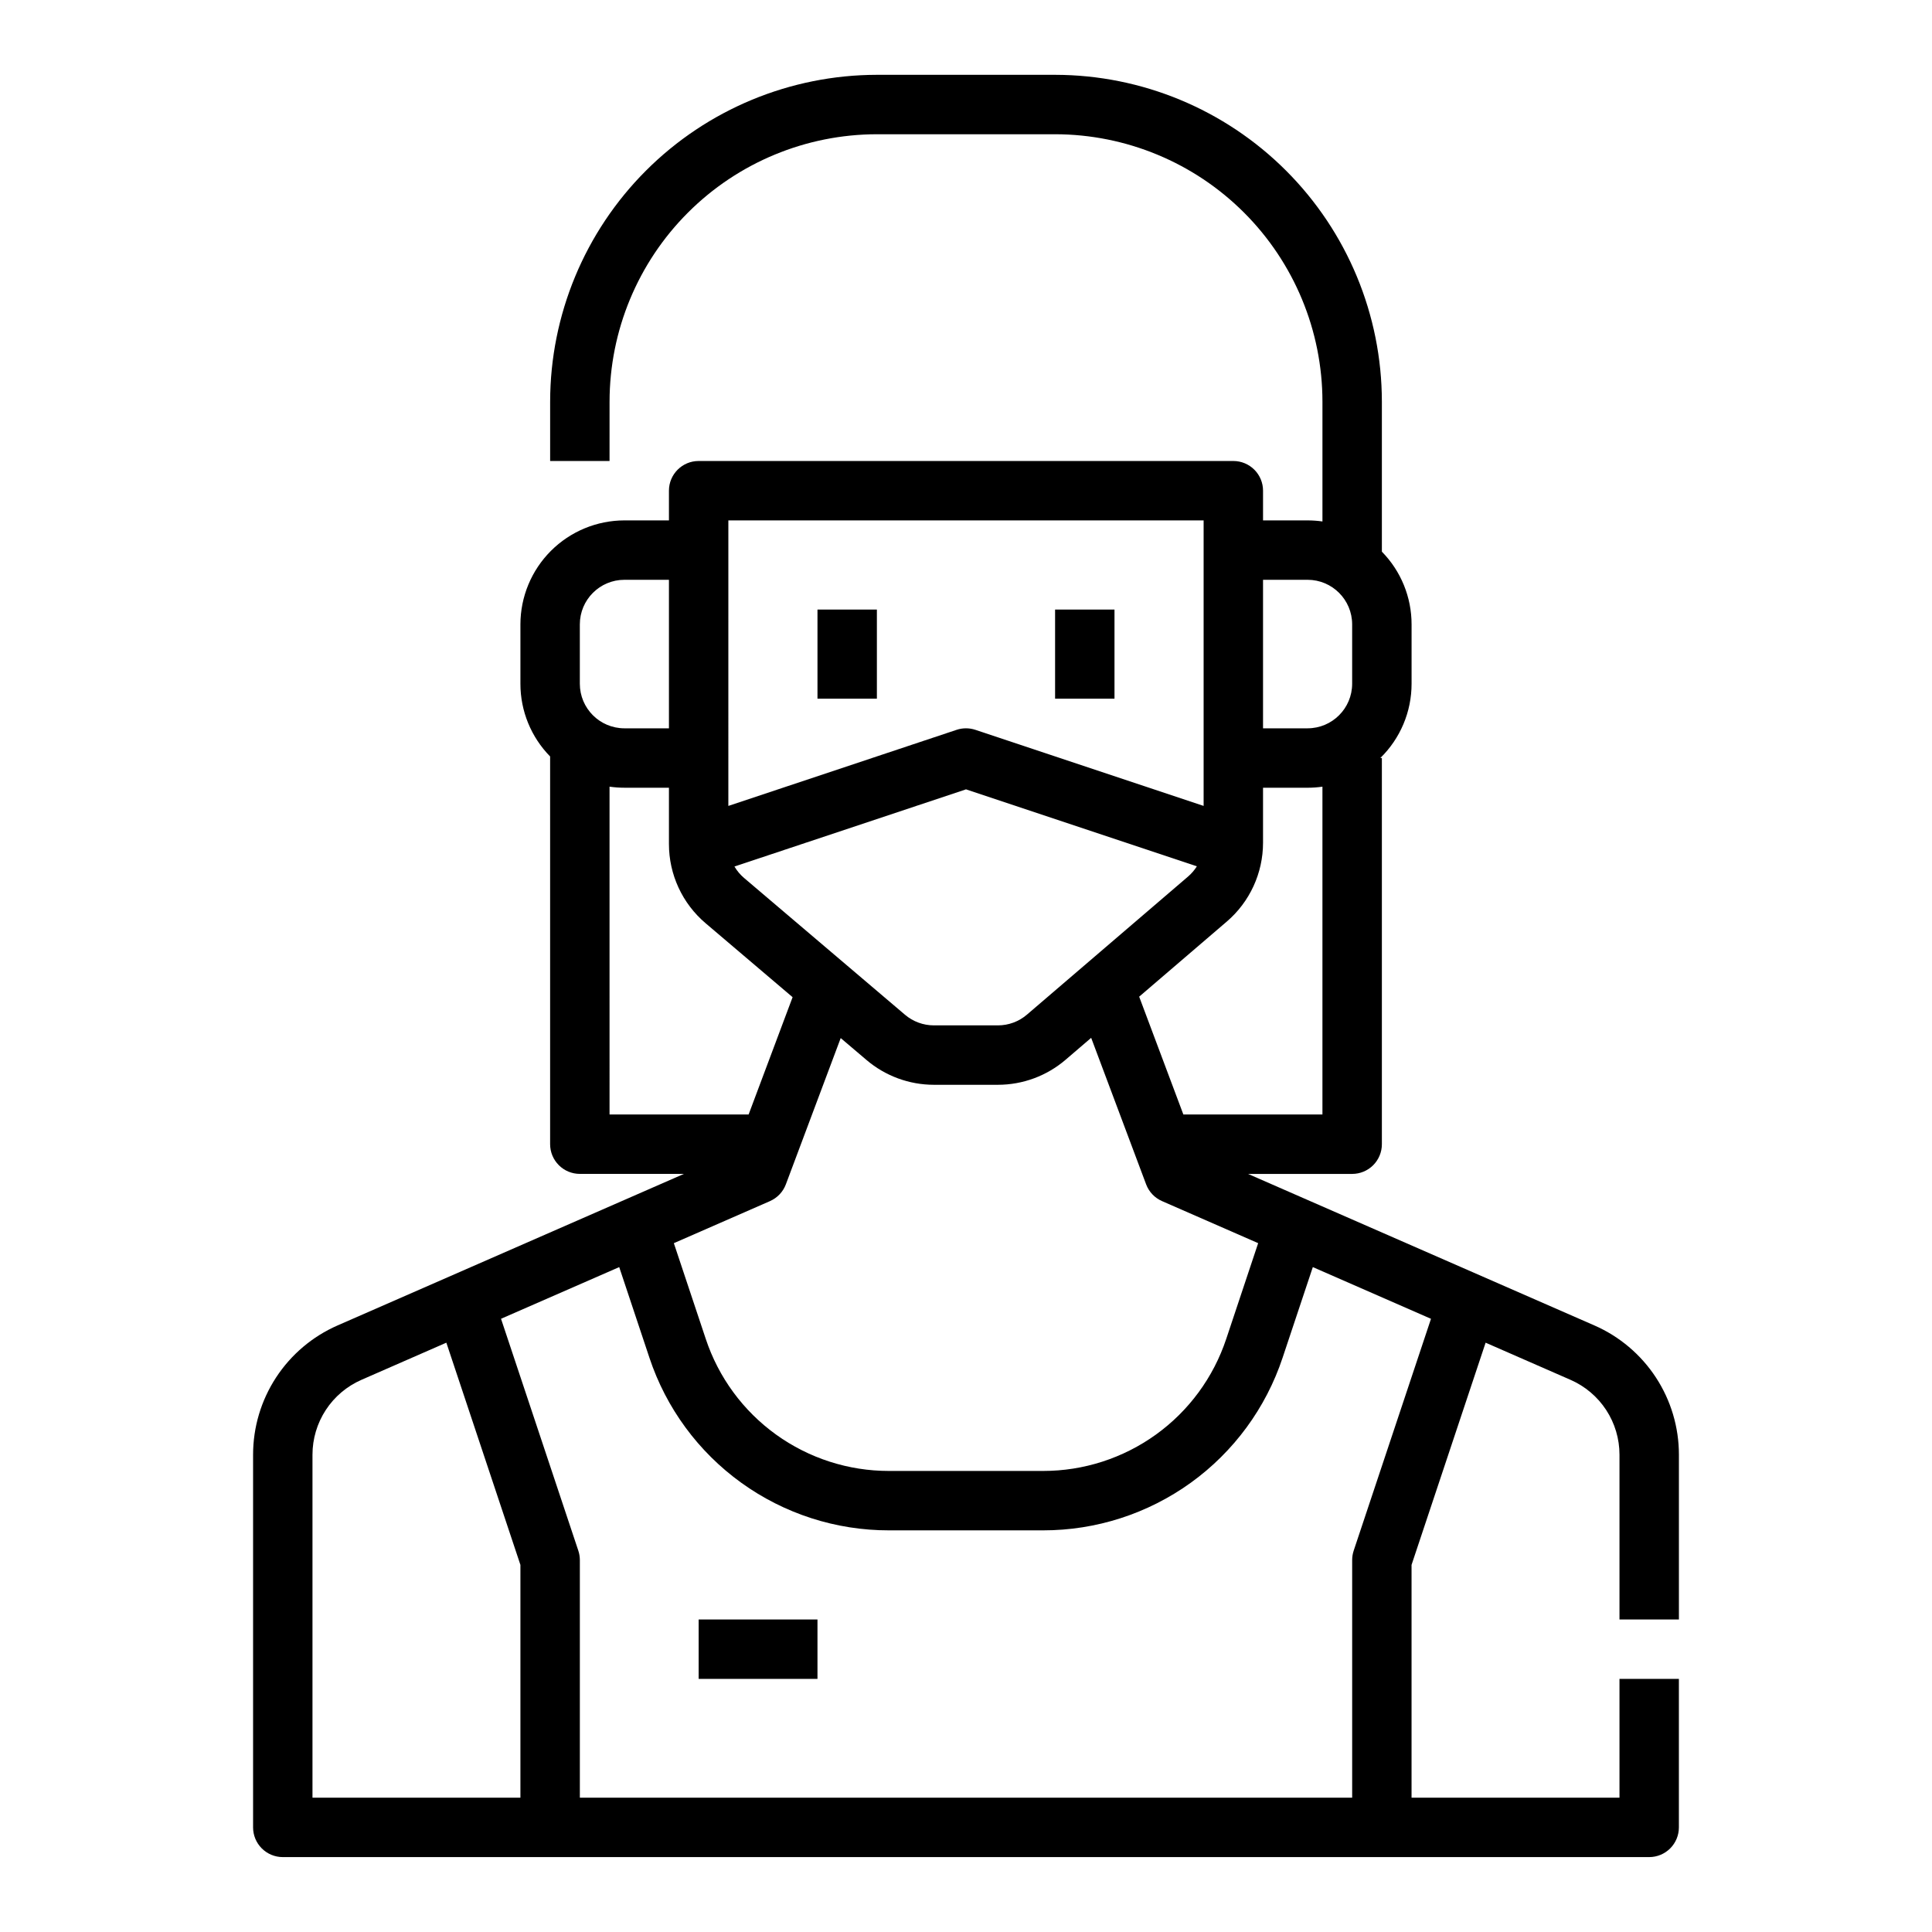 <?xml version="1.0" encoding="UTF-8"?>
<!-- Uploaded to: ICON Repo, www.iconrepo.com, Generator: ICON Repo Mixer Tools -->
<svg fill="#000000" width="800px" height="800px" version="1.1" viewBox="144 144 512 512" xmlns="http://www.w3.org/2000/svg">
 <g>
  <path d="m588.93 573.18v-43.672c0-7.269-2.117-14.379-6.098-20.465-3.981-6.082-9.645-10.875-16.305-13.789l-91.781-40.156h27.594c2.086 0 4.09-0.828 5.566-2.305 1.477-1.477 2.305-3.477 2.305-5.566v-102.34h-0.418c5.305-5.176 8.293-12.27 8.289-19.68v-15.746c0.004-7.203-2.82-14.121-7.871-19.262v-39.777c-0.027-22.957-9.156-44.969-25.391-61.199-16.234-16.234-38.242-25.367-61.203-25.395h-47.23c-22.957 0.027-44.969 9.16-61.203 25.395-16.23 16.23-25.363 38.242-25.391 61.199v15.742h15.742l0.004-15.742c0.02-18.785 7.492-36.793 20.773-50.074s31.289-20.754 50.074-20.773h47.23c18.785 0.02 36.793 7.492 50.074 20.773s20.754 31.289 20.773 50.074v31.77c-1.301-0.188-2.617-0.281-3.934-0.281h-11.809v-7.871c0-2.09-0.828-4.09-2.305-5.566-1.477-1.477-3.481-2.305-5.566-2.305h-141.7c-4.348 0-7.871 3.523-7.871 7.871v7.871h-11.809c-7.305 0.008-14.305 2.914-19.473 8.078-5.164 5.168-8.07 12.168-8.078 19.473v15.746c-0.004 7.203 2.824 14.125 7.871 19.262v102.75c0 2.09 0.832 4.09 2.309 5.566 1.473 1.477 3.477 2.305 5.566 2.305h27.59l-91.777 40.156c-6.664 2.914-12.328 7.707-16.309 13.789-3.977 6.086-6.098 13.195-6.098 20.465v98.777c0 2.086 0.828 4.09 2.305 5.566 1.477 1.473 3.481 2.305 5.566 2.305h362.11c2.09 0 4.09-0.832 5.566-2.305 1.477-1.477 2.305-3.481 2.305-5.566v-39.363h-15.742v31.488h-55.105v-61.695l19.629-58.883 22.504 9.848c3.856 1.688 7.137 4.461 9.441 7.981 2.305 3.523 3.531 7.641 3.531 11.848v43.672zm-172.78-160.29c-2.141 1.836-4.867 2.844-7.688 2.844h-16.973c-2.801 0-5.512-0.996-7.648-2.809l-42.656-36.258c-1.012-0.859-1.875-1.887-2.547-3.031l61.363-20.453 61.184 20.395c-0.637 1.016-1.422 1.93-2.332 2.711zm-42.5 12.031h-0.004c4.984 4.231 11.309 6.555 17.844 6.559h16.973c6.578-0.004 12.938-2.356 17.93-6.633l6.781-5.812 14.562 38.824c0.746 1.992 2.266 3.594 4.215 4.445l25.477 11.145-8.461 25.375-0.004 0.004c-3.387 10.191-9.898 19.059-18.613 25.34s-19.188 9.656-29.926 9.648h-40.844c-10.742 0.008-21.215-3.367-29.93-9.648-8.715-6.281-15.227-15.148-18.613-25.34l-8.461-25.375 25.477-11.145-0.004-0.004c1.949-0.852 3.469-2.453 4.215-4.445l14.531-38.758zm120.81 14.43h-36.855l-11.711-31.223 23.199-19.887h0.004c6.109-5.231 9.625-12.875 9.621-20.922v-14.562h11.809c1.316 0 2.633-0.094 3.934-0.281zm-3.938-141.7h0.004c6.519 0.004 11.801 5.289 11.809 11.805v15.746c-0.008 6.519-5.289 11.801-11.809 11.809h-11.809v-39.359zm-153.5-15.746h125.95v75.668l-60.488-20.164v0.004c-1.617-0.539-3.363-0.539-4.981 0l-60.484 20.164zm-39.359 27.551c0.004-6.516 5.289-11.801 11.805-11.805h11.809v39.359h-11.809c-6.516-0.008-11.801-5.289-11.805-11.809zm7.871 43.016c1.305 0.188 2.617 0.281 3.934 0.281h11.809v14.918c-0.004 8.082 3.547 15.762 9.711 20.992l23.059 19.598-11.656 31.086h-36.855zm-78.723 177.03c0-4.207 1.23-8.324 3.531-11.848 2.305-3.523 5.586-6.297 9.441-7.984l22.504-9.848 19.629 58.887v61.695h-55.105zm275.93 25.438c-0.266 0.805-0.402 1.645-0.402 2.488v62.977h-204.67v-62.977c-0.004-0.844-0.137-1.684-0.406-2.488l-20.484-61.453 31.32-13.695 8.004 24.016v0.004c4.43 13.328 12.949 24.922 24.344 33.133 11.395 8.215 25.09 12.629 39.137 12.613h40.844c14.047 0.012 27.738-4.402 39.137-12.613 11.395-8.215 19.91-19.812 24.34-33.141l8.008-24.012 31.316 13.703z"/>
  <path d="m360.64 305.54h15.742v23.617h-15.742z"/>
  <path d="m423.61 305.54h15.742v23.617h-15.742z"/>
  <path d="m329.15 573.18h31.488v15.742h-31.488z"/>
 </g>
</svg>